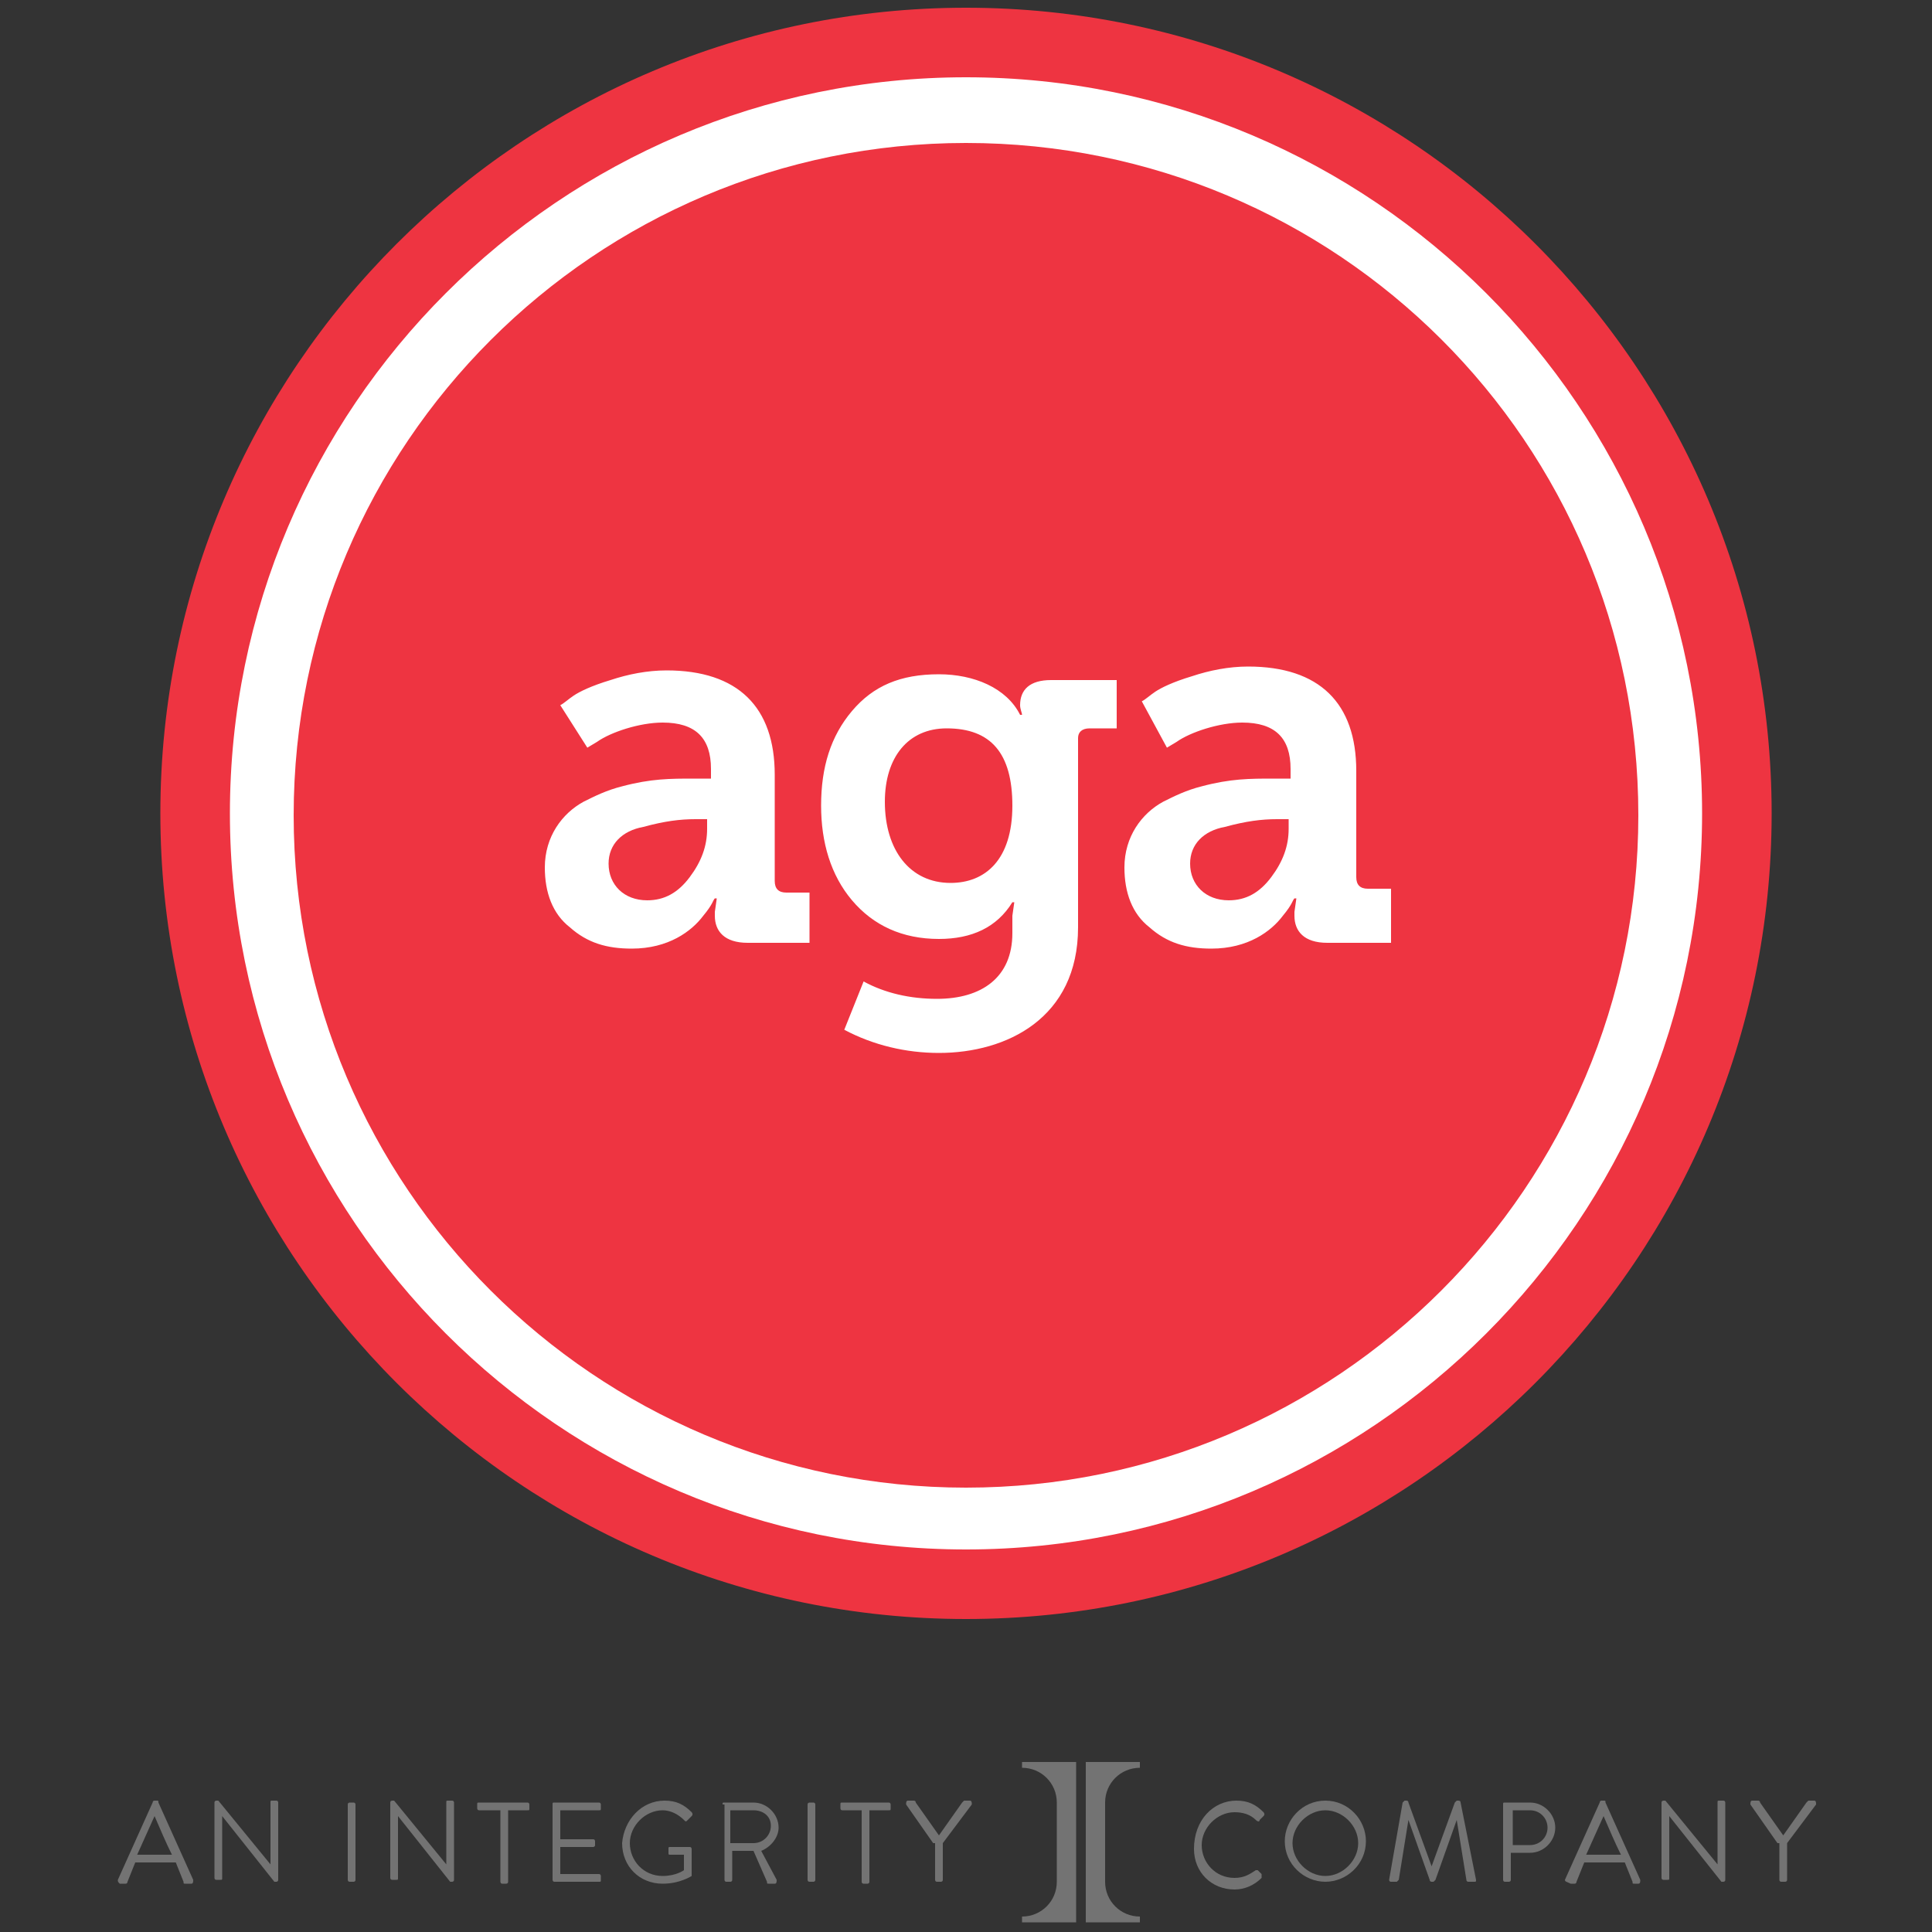 <svg enable-background="new 0 0 100 100" viewBox="0 0 100 100" xmlns="http://www.w3.org/2000/svg"><rect x="0" y="0" width="100" height="100" fill="#333333" stroke="none"/><circle cx="49.9" cy="42.2" fill="#fff" r="39.7"/><path d="m50 .4c-23 0-41.7 18.7-41.7 41.7s18.7 41.7 41.7 41.7 41.7-18.7 41.7-41.7-18.7-41.7-41.7-41.7zm0 79.8c-21 0-38.1-17.1-38.1-38.1s17.1-38.1 38.1-38.1 38.1 17.1 38.1 38.1-17.1 38.1-38.1 38.1z" fill="#ee3441"/><path d="m49 37.7c-2 0-3.2 1.5-3.2 3.8 0 2.5 1.3 4.2 3.4 4.2 1.8 0 3.2-1.2 3.2-4 0-2.7-1.1-4-3.4-4z" fill="#ee3441"/><path d="m63.4 42.8c-1.1.2-1.8.9-1.8 1.9 0 1.1.8 1.9 2 1.9.9 0 1.6-.4 2.2-1.2s.9-1.6.9-2.5v-.5h-.6c-.8 0-1.6.1-2.7.4z" fill="#ee3441"/><path d="m50 7.4c-19.2 0-34.8 15.6-34.8 34.8s15.6 34.8 34.8 34.8 34.8-15.6 34.8-34.8c0-19.3-15.6-34.8-34.8-34.8zm-8.1 41.4h-3.2c-1.2 0-1.7-.6-1.7-1.4v-.2l.1-.7h-.1c-.1.1-.1.3-.6.9-.6.8-1.8 1.7-3.7 1.7-1.3 0-2.3-.3-3.2-1.1-.9-.7-1.3-1.8-1.3-3.1 0-1.6.9-2.8 2-3.4.6-.3 1.2-.6 2-.8 1.5-.4 2.5-.4 3.7-.4h.9v-.5c0-1.6-.8-2.4-2.5-2.4-1.2 0-2.7.5-3.4 1l-.5.3-1.4-2.2c.2-.1.4-.3.7-.5s.9-.5 1.9-.8c.9-.3 1.9-.5 2.9-.5 3.7 0 5.6 1.9 5.6 5.4v5.5c0 .4.2.6.6.6h1.2zm15.8-11.1h-1.3c-.4 0-.6.2-.6.5v9.8c0 4.7-3.7 6.5-7.2 6.5-1.7 0-3.4-.4-4.9-1.2l1-2.5c1.1.6 2.4.9 3.8.9 2.3 0 3.9-1.1 3.9-3.4v-.9l.1-.7h-.1c-.8 1.3-2.1 1.9-3.8 1.9-1.9 0-3.4-.7-4.5-2s-1.6-3-1.6-4.9c0-2 .5-3.6 1.6-4.9s2.5-1.9 4.5-1.9c1.8 0 3.5.7 4.2 2.1h.1c0-.1-.1-.3-.1-.5 0-.8.5-1.3 1.6-1.3h3.4v2.5zm14.2 11.1h-3.2c-1.2 0-1.7-.6-1.7-1.4v-.2l.1-.7h-.1c-.1.1-.1.3-.6.9-.6.8-1.8 1.7-3.7 1.7-1.3 0-2.3-.3-3.2-1.1-.9-.7-1.3-1.8-1.3-3.1 0-1.6.9-2.8 2-3.4.6-.3 1.2-.6 2-.8 1.5-.4 2.5-.4 3.7-.4h.9v-.5c0-1.6-.8-2.4-2.5-2.4-1.2 0-2.7.5-3.4 1l-.5.3-1.3-2.4c.2-.1.4-.3.7-.5s.9-.5 1.9-.8c.9-.3 1.9-.5 2.9-.5 3.7 0 5.6 1.9 5.6 5.4v5.5c0 .4.2.6.6.6h1.2v2.8z" fill="#ee3441"/><path d="m33.3 42.8c-1.1.2-1.8.9-1.8 1.9 0 1.1.8 1.9 2 1.9.9 0 1.6-.4 2.2-1.2s.9-1.6.9-2.5v-.5h-.6c-.8 0-1.6.1-2.7.4z" fill="#ee3441"/><g fill="#737373"><path d="m6.1 97.3 1.8-4s0-.1.1-.1h.1c.1 0 .1 0 .1.1l1.8 4c0 .1 0 .2-.1.2h-.3c-.1 0-.1 0-.1-.1l-.4-1h-2.1l-.4 1s0 .1-.1.1h-.3c-.1-.1-.1-.1-.1-.2zm2.8-1.3c-.3-.6-.6-1.3-.9-2l-.9 2z"/><path d="m11.1 93.3c0-.1.1-.1.1-.1h.1l2.7 3.3v-3.2c0-.1 0-.1.1-.1h.2c.1 0 .1.1.1.1v4c0 .1-.1.1-.1.1h-.1l-2.7-3.4v3.2c0 .1 0 .1-.1.1h-.2c-.1 0-.1-.1-.1-.1z"/><path d="m18 93.4c0-.1.1-.1.1-.1h.2c.1 0 .1.1.1.1v3.9c0 .1-.1.1-.1.1h-.2c-.1 0-.1-.1-.1-.1z"/><path d="m20.2 93.3c0-.1.1-.1.1-.1h.1l2.7 3.3v-3.2c0-.1 0-.1.1-.1h.2c.1 0 .1.1.1.1v4c0 .1-.1.1-.1.1h-.1l-2.7-3.4v3.2c0 .1 0 .1-.1.1h-.2c-.1 0-.1-.1-.1-.1z"/><path d="m25.8 93.7h-1c-.1 0-.1-.1-.1-.1v-.2c0-.1 0-.1.1-.1h2.5c.1 0 .1.1.1.1v.2c0 .1 0 .1-.1.1h-1v3.7c0 .1-.1.1-.1.1h-.2c-.1 0-.1-.1-.1-.1v-3.7z"/><path d="m28.6 93.4c0-.1 0-.1.1-.1h2.3c.1 0 .1.1.1.1v.2c0 .1 0 .1-.1.1h-2v1.5h1.7c.1 0 .1.1.1.1v.2c0 .1-.1.1-.1.1h-1.7v1.4h2c.1 0 .1.1.1.1v.2c0 .1 0 .1-.1.1h-2.3c-.1 0-.1-.1-.1-.1z"/><path d="m34.4 93.2c.6 0 1 .2 1.4.6 0 0 .1.1 0 .2s-.1.1-.2.2-.1.1-.2 0c-.3-.3-.7-.5-1.1-.5-.9 0-1.7.8-1.7 1.7s.7 1.7 1.7 1.7c.7 0 1.1-.3 1.1-.3v-.8h-.7c-.1 0-.1 0-.1-.1v-.2c0-.1 0-.1.1-.1h1c.1 0 .1.1.1.1v1.3.1s-.6.4-1.5.4c-1.2 0-2.1-.9-2.1-2.1.1-1.2 1-2.2 2.2-2.2z"/><path d="m37.4 93.4c0-.1 0-.1.1-.1h1.5c.7 0 1.3.6 1.3 1.3 0 .5-.4 1-.9 1.2l.8 1.5c0 .1 0 .2-.1.2h-.3c-.1 0-.1 0-.1-.1l-.7-1.6h-1.1v1.5c0 .1-.1.1-.1.1h-.2c-.1 0-.1-.1-.1-.1v-3.9zm1.6 2c.5 0 .9-.4.9-.9s-.4-.8-.9-.8h-1.2v1.7z"/><path d="m41.8 93.4c0-.1.1-.1.1-.1h.2c.1 0 .1.1.1.1v3.9c0 .1-.1.1-.1.1h-.2c-.1 0-.1-.1-.1-.1z"/><path d="m44.6 93.7h-1c-.1 0-.1-.1-.1-.1v-.2c0-.1 0-.1.1-.1h2.4c.1 0 .1.1.1.1v.2c0 .1 0 .1-.1.1h-1v3.7c0 .1-.1.1-.1.1h-.2c-.1 0-.1-.1-.1-.1z"/><path d="m48.3 95.4-1.4-2c0-.1 0-.2.1-.2h.3s.1 0 .1.1l1.2 1.7 1.2-1.7s.1-.1.1-.1h.3c.1 0 .1.1.1.2l-1.5 2v1.9c0 .1-.1.1-.1.1h-.2c-.1 0-.1-.1-.1-.1v-1.9z"/><path d="m64 93.2c.6 0 1 .2 1.4.6 0 0 .1.1 0 .2l-.2.2c0 .1-.1.1-.2 0-.3-.3-.7-.4-1.1-.4-.9 0-1.7.8-1.7 1.7s.7 1.7 1.7 1.7c.5 0 .8-.2 1.1-.4h.1l.2.2v.2c-.4.4-.9.6-1.4.6-1.2 0-2.1-.9-2.1-2.1 0-1.5 1-2.5 2.2-2.5z"/><path d="m68.6 93.2c1.2 0 2.1 1 2.1 2.1 0 1.2-1 2.1-2.1 2.1s-2.1-.9-2.1-2.1c0-1.1.9-2.1 2.1-2.1zm0 3.9c.9 0 1.7-.8 1.7-1.7s-.8-1.7-1.7-1.7-1.7.8-1.7 1.7.8 1.7 1.7 1.7z"/><path d="m72.6 93.3s.1-.1.1-.1h.1s.1 0 .1.1l1.2 3.3 1.2-3.3s.1-.1.1-.1h.1s.1 0 .1.1l.8 4c0 .1 0 .1-.1.1h-.3s-.1 0-.1-.1l-.5-3.1-1.1 3.1s-.1.1-.1.1h-.1s-.1 0-.1-.1l-1.1-3.1-.5 3.1s-.1.1-.1.1h-.3c-.1 0-.1-.1-.1-.1z"/><path d="m77.8 93.4c0-.1 0-.1.1-.1h1.3c.7 0 1.3.6 1.3 1.3s-.6 1.3-1.3 1.3h-1v1.4c0 .1-.1.1-.1.1h-.2c-.1 0-.1-.1-.1-.1zm1.4 2.1c.5 0 .9-.4.9-.9s-.4-.9-.9-.9h-.9v1.8z"/><path d="m81 97.3 1.8-4s0-.1.1-.1h.1c.1 0 .1 0 .1.1l1.8 4c0 .1 0 .2-.1.2h-.2c-.1 0-.1 0-.1-.1l-.4-1h-2.1l-.4 1s0 .1-.1.1h-.2c-.2-.1-.3-.1-.3-.2zm2.9-1.3c-.3-.6-.6-1.3-.9-2l-.9 2z"/><path d="m86 93.3c0-.1.1-.1.1-.1h.1l2.7 3.3v-3.2c0-.1 0-.1.1-.1h.2c.1 0 .1.1.1.1v4c0 .1-.1.1-.1.1h-.1l-2.7-3.4v3.2c0 .1 0 .1-.1.1h-.2c-.1 0-.1-.1-.1-.1z"/><path d="m92 95.4-1.4-2c0-.1 0-.2.1-.2h.3s.1 0 .1.1l1.2 1.7 1.2-1.7s.1-.1.1-.1h.3c.1 0 .1.1.1.2l-1.5 2v1.9c0 .1-.1.1-.1.1h-.2c-.1 0-.1-.1-.1-.1v-1.9z"/><path d="m55.7 91.4v8.1h-2.8v-.3c1 0 1.8-.8 1.8-1.8v-4.1c0-1-.8-1.8-1.8-1.8v-.3h2.8z"/><path d="m56.2 91.4v8.1h2.8v-.3c-1 0-1.8-.8-1.8-1.8v-4.1c0-1 .8-1.8 1.8-1.8v-.3h-2.8z"/></g></svg>
